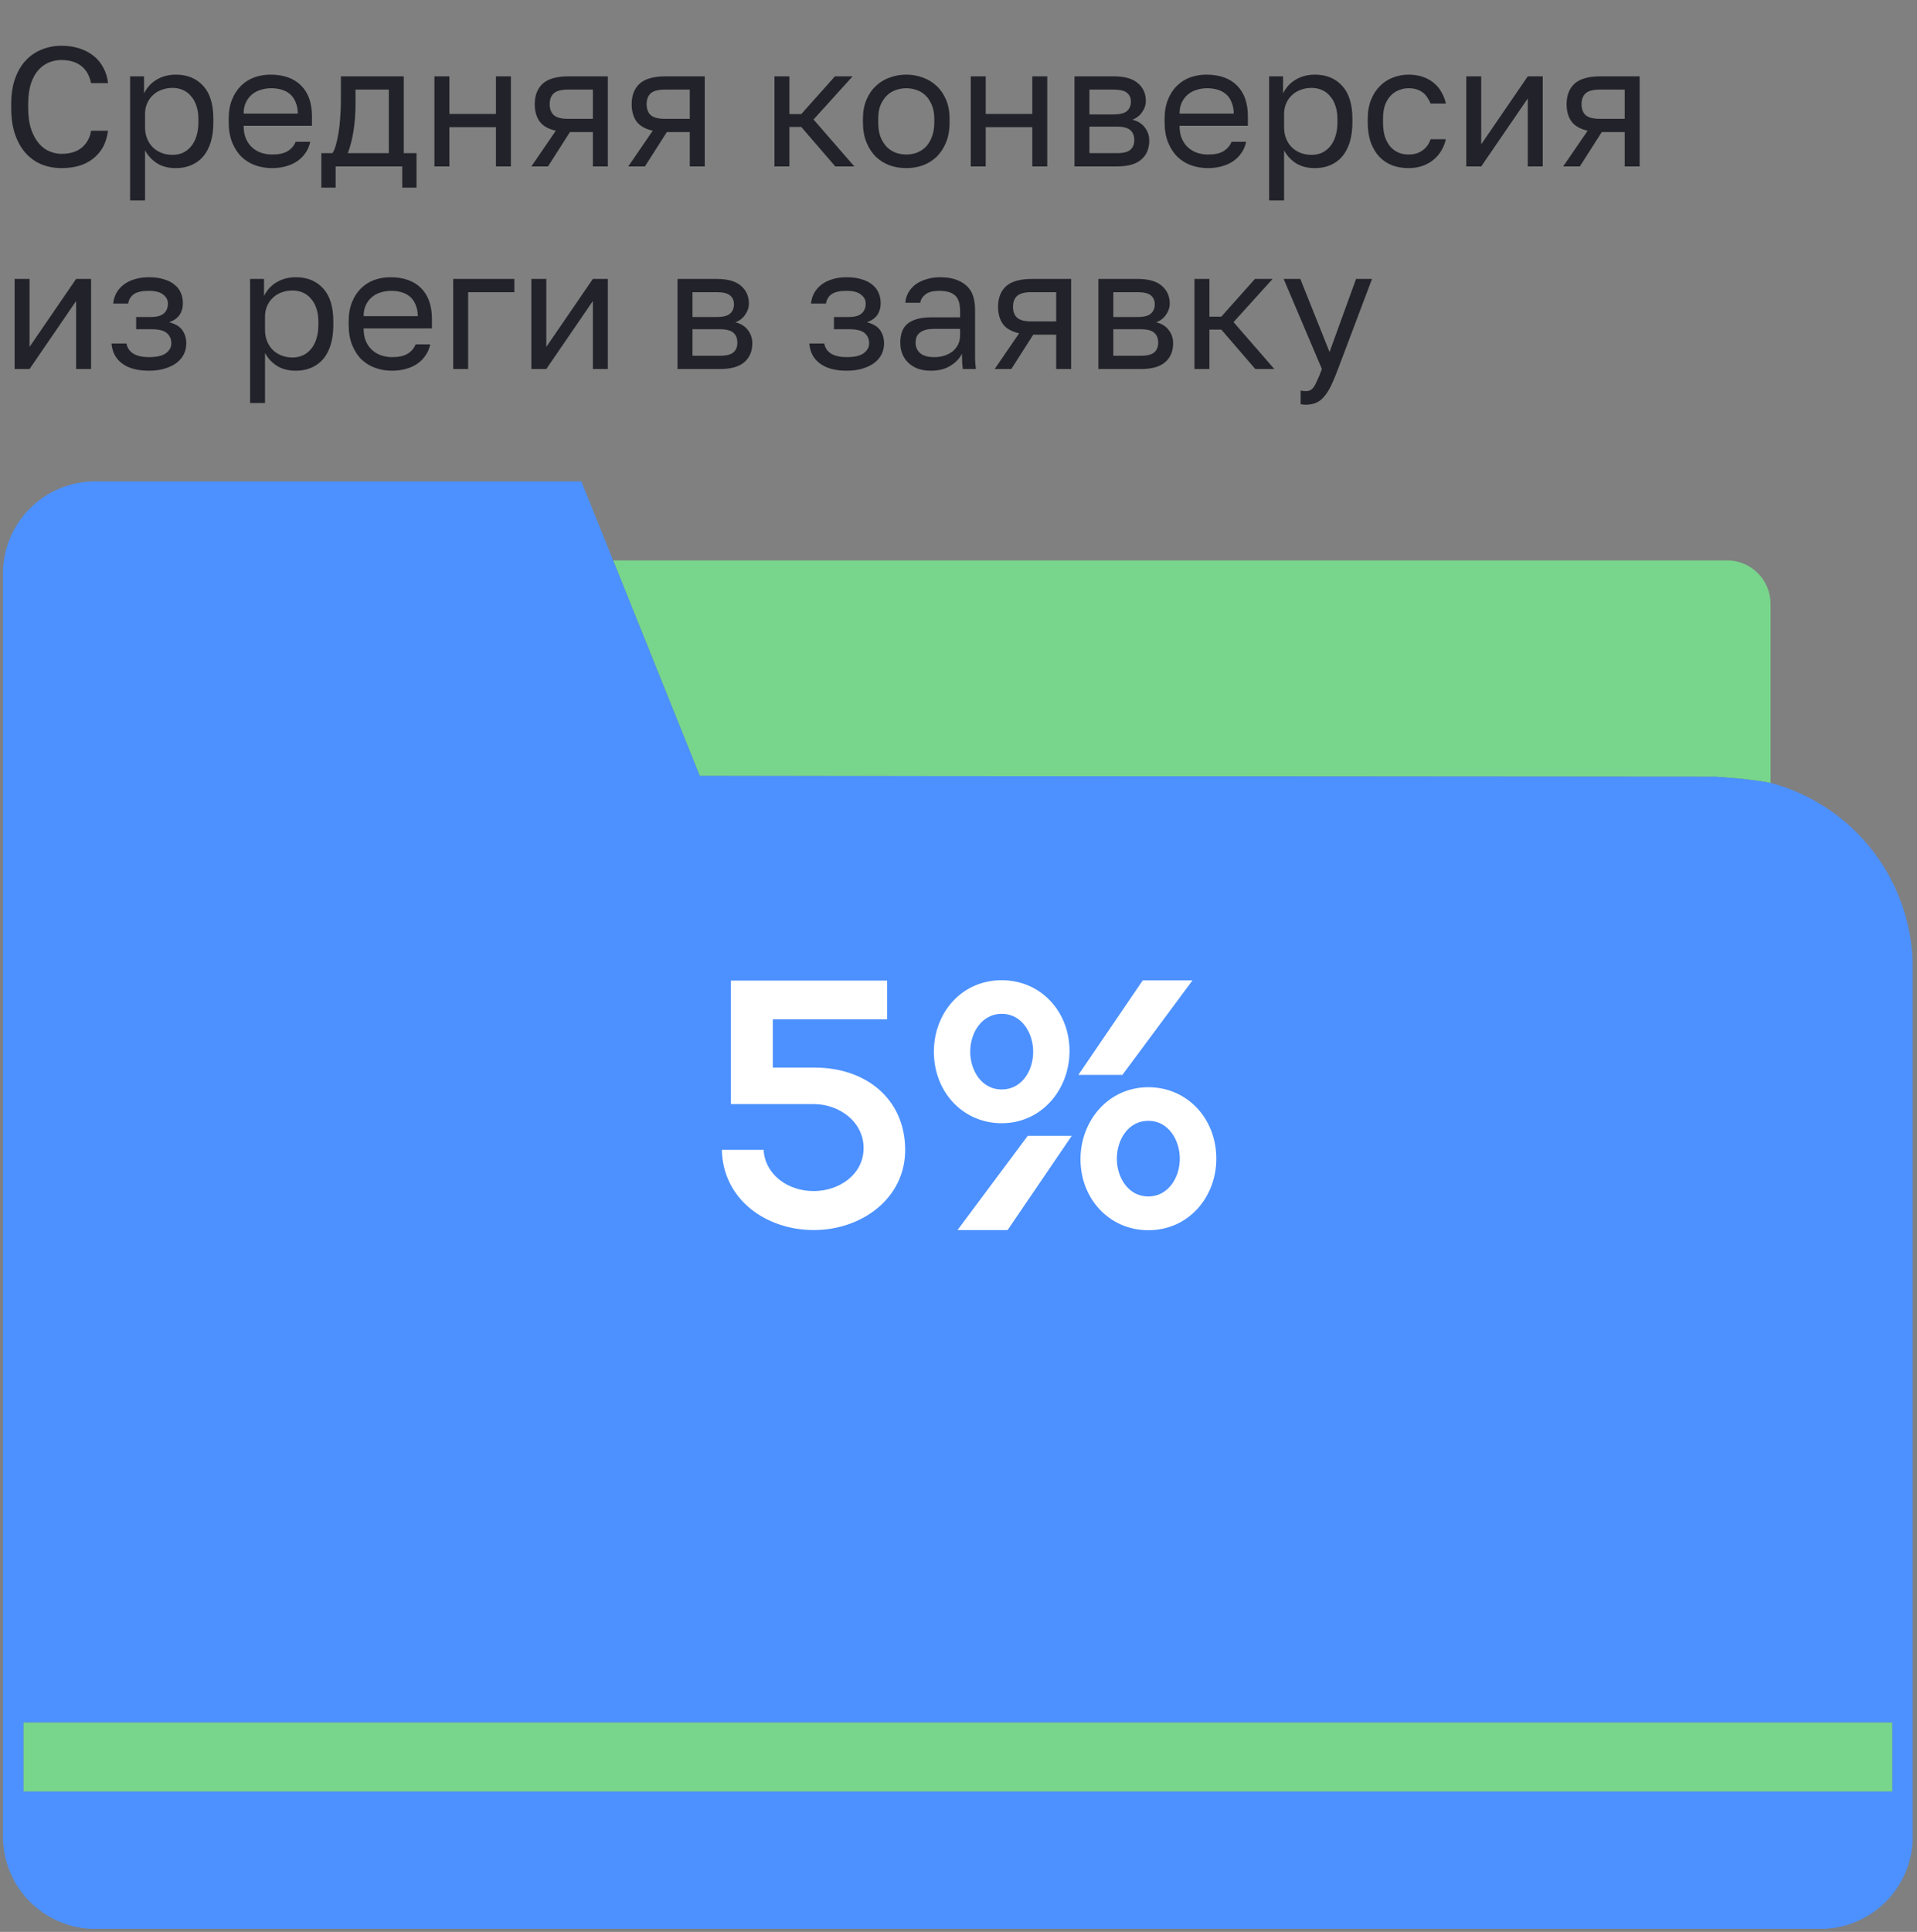 <?xml version="1.0" encoding="UTF-8"?> <svg xmlns="http://www.w3.org/2000/svg" width="265" height="267" viewBox="0 0 265 267" fill="none"><rect x="0" y="0" width="265" height="267" fill="#808080" stroke="none"/><g clip-path="url(#clip0_4_36)"><path d="M238.717 77.448H84.762L85.232 78.635L96.735 107.241L237.138 107.348C237.138 107.348 242.226 107.637 245.05 108.272L244.757 108.169V83.463C244.757 82.671 244.601 81.887 244.297 81.156C243.993 80.424 243.548 79.76 242.987 79.201C242.425 78.642 241.759 78.199 241.027 77.899C240.294 77.598 239.509 77.445 238.717 77.448Z" fill="#78D58C"></path><path d="M237.138 107.348L96.735 107.237L85.232 78.631L80.366 66.53H13.185C11.506 66.526 9.842 66.855 8.29 67.496C6.738 68.137 5.327 69.079 4.14 70.266C2.952 71.454 2.011 72.864 1.37 74.416C0.729 75.968 0.4 77.632 0.404 79.311V253.812C0.404 257.202 1.75 260.453 4.147 262.85C6.544 265.247 9.795 266.593 13.185 266.593H251.634C255.024 266.593 258.275 265.247 260.672 262.85C263.069 260.453 264.416 257.202 264.416 253.812V133.736C264.402 127.964 262.504 122.355 259.011 117.76C255.518 113.166 250.62 109.837 245.062 108.28C242.226 107.641 237.138 107.348 237.138 107.348ZM261.571 238.049V247.574H3.257V238.049H261.571Z" fill="#4C91FF"></path><path d="M261.571 238.062H3.257V247.586H261.571V238.062Z" fill="#78D58C"></path><path d="M99.786 158.916H105.557C105.773 162.354 108.899 164.614 112.481 164.614C115.991 164.614 119.381 162.33 119.381 158.676C119.381 154.973 115.943 152.593 112.505 152.593H101.037V135.522H122.627V140.884H106.831V147.544H112.577C119.79 147.544 125.128 151.944 125.128 158.94C125.128 165.6 119.165 170 112.481 170C105.917 170 99.931 165.792 99.786 158.916ZM158.74 165.36C161.457 165.36 163.092 162.787 163.092 160.142C163.092 157.57 161.529 154.901 158.74 154.901C155.999 154.901 154.388 157.474 154.388 160.142C154.388 162.715 155.951 165.36 158.74 165.36ZM149.363 160.215C149.363 154.877 153.234 150.261 158.74 150.261C164.125 150.261 168.141 154.588 168.141 160.142C168.141 165.432 164.318 170.024 158.74 170.024C153.354 170.024 149.363 165.672 149.363 160.215ZM138.472 140.115C135.755 140.115 134.12 142.687 134.12 145.356C134.12 147.929 135.683 150.573 138.472 150.573C141.212 150.573 142.823 148.025 142.823 145.356C142.823 142.783 141.261 140.115 138.472 140.115ZM147.848 145.26C147.848 150.597 143.977 155.238 138.472 155.238C133.11 155.238 129.095 150.91 129.095 145.356C129.095 140.042 132.87 135.474 138.472 135.474C143.881 135.474 147.848 139.802 147.848 145.26ZM164.847 135.498L155.157 148.554H149.075L157.97 135.498H164.847ZM132.365 170L142.078 156.969H148.161L139.289 170H132.365Z" fill="white"></path></g><path d="M8.478 23.235C7.554 23.235 6.677 23.078 5.847 22.765C5.017 22.436 4.281 21.935 3.639 21.262C2.997 20.573 2.488 19.704 2.112 18.654C1.736 17.605 1.548 16.352 1.548 14.896V14.426C1.548 13.017 1.736 11.803 2.112 10.785C2.488 9.767 2.997 8.929 3.639 8.272C4.281 7.614 5.017 7.129 5.847 6.815C6.677 6.487 7.554 6.322 8.478 6.322C9.37 6.322 10.185 6.44 10.921 6.674C11.672 6.909 12.33 7.246 12.894 7.685C13.458 8.123 13.912 8.663 14.256 9.305C14.617 9.947 14.844 10.676 14.938 11.49H12.589C12.369 10.425 11.907 9.626 11.203 9.094C10.498 8.561 9.59 8.295 8.478 8.295C7.898 8.295 7.335 8.405 6.787 8.624C6.238 8.843 5.745 9.196 5.307 9.681C4.884 10.151 4.539 10.777 4.273 11.56C4.023 12.343 3.897 13.299 3.897 14.426V14.896C3.897 16.086 4.038 17.088 4.32 17.903C4.602 18.701 4.962 19.351 5.401 19.852C5.839 20.354 6.332 20.714 6.881 20.933C7.429 21.152 7.961 21.262 8.478 21.262C9.699 21.262 10.655 20.964 11.344 20.369C12.033 19.774 12.448 19.007 12.589 18.067H14.938C14.812 18.975 14.562 19.758 14.186 20.416C13.81 21.058 13.332 21.591 12.753 22.013C12.189 22.436 11.539 22.749 10.803 22.953C10.083 23.141 9.308 23.235 8.478 23.235ZM17.984 10.55H19.91V12.899C20.333 12.069 20.92 11.435 21.672 10.997C22.439 10.543 23.324 10.315 24.326 10.315C25.892 10.315 27.145 10.832 28.085 11.866C29.024 12.884 29.494 14.403 29.494 16.423V16.893C29.494 17.957 29.369 18.889 29.118 19.688C28.868 20.471 28.515 21.129 28.061 21.661C27.607 22.178 27.059 22.569 26.417 22.836C25.791 23.102 25.094 23.235 24.326 23.235C23.261 23.235 22.369 23 21.648 22.53C20.944 22.06 20.411 21.473 20.051 20.768V27.698H17.984V10.55ZM23.857 21.403C24.358 21.403 24.827 21.309 25.266 21.121C25.704 20.917 26.08 20.628 26.393 20.252C26.722 19.876 26.973 19.406 27.145 18.842C27.333 18.279 27.427 17.629 27.427 16.893V16.423C27.427 15.749 27.333 15.146 27.145 14.614C26.973 14.082 26.722 13.635 26.393 13.275C26.08 12.899 25.704 12.617 25.266 12.43C24.827 12.242 24.358 12.148 23.857 12.148C23.293 12.148 22.776 12.242 22.306 12.43C21.836 12.602 21.437 12.852 21.108 13.181C20.779 13.494 20.521 13.87 20.333 14.309C20.145 14.747 20.051 15.217 20.051 15.718V17.597C20.051 18.161 20.145 18.678 20.333 19.148C20.521 19.617 20.779 20.017 21.108 20.346C21.437 20.674 21.836 20.933 22.306 21.121C22.776 21.309 23.293 21.403 23.857 21.403ZM37.604 23.235C36.805 23.235 36.045 23.11 35.325 22.859C34.605 22.608 33.971 22.225 33.422 21.708C32.874 21.176 32.436 20.51 32.107 19.711C31.778 18.913 31.614 17.973 31.614 16.893V16.423C31.614 15.389 31.77 14.497 32.084 13.745C32.397 12.978 32.812 12.343 33.328 11.842C33.861 11.325 34.472 10.942 35.161 10.691C35.865 10.441 36.601 10.315 37.369 10.315C39.201 10.315 40.618 10.816 41.62 11.819C42.623 12.821 43.124 14.238 43.124 16.07V17.386H33.681C33.681 18.122 33.798 18.741 34.033 19.242C34.268 19.743 34.573 20.15 34.949 20.463C35.325 20.776 35.74 21.003 36.194 21.144C36.664 21.285 37.134 21.356 37.604 21.356C38.543 21.356 39.264 21.199 39.765 20.886C40.282 20.573 40.65 20.142 40.869 19.594H42.889C42.764 20.189 42.536 20.714 42.208 21.168C41.895 21.622 41.503 22.006 41.033 22.319C40.579 22.616 40.054 22.843 39.459 23C38.88 23.157 38.261 23.235 37.604 23.235ZM37.486 12.195C37.001 12.195 36.531 12.265 36.077 12.406C35.623 12.531 35.215 12.743 34.855 13.04C34.511 13.322 34.229 13.682 34.01 14.121C33.79 14.559 33.681 15.084 33.681 15.695H41.174C41.158 15.053 41.049 14.512 40.845 14.074C40.657 13.62 40.399 13.259 40.07 12.993C39.741 12.711 39.35 12.508 38.896 12.383C38.457 12.257 37.987 12.195 37.486 12.195ZM44.423 21.168H45.95C46.122 20.933 46.279 20.573 46.42 20.087C46.561 19.602 46.686 19.03 46.796 18.372C46.905 17.715 46.983 17.002 47.031 16.235C47.093 15.452 47.124 14.653 47.124 13.839V10.55H55.816V21.168H57.578V25.936H55.604V23H46.396V25.936H44.423V21.168ZM53.749 21.168V12.383H49.145V14.309C49.145 14.966 49.121 15.624 49.074 16.282C49.027 16.924 48.957 17.543 48.863 18.138C48.769 18.717 48.651 19.273 48.51 19.805C48.385 20.322 48.236 20.776 48.064 21.168H53.749ZM60.055 10.55H62.122V15.742H68.558V10.55H70.625V23H68.558V17.574H62.122V23H60.055V10.55ZM76.835 18.067C75.802 17.832 75.058 17.409 74.603 16.799C74.149 16.172 73.922 15.374 73.922 14.403C73.922 13.181 74.29 12.234 75.026 11.56C75.778 10.887 76.976 10.55 78.62 10.55H84.023V23H81.956V18.255H78.785L75.754 23H73.453L76.835 18.067ZM75.989 14.403C75.989 15.06 76.177 15.562 76.553 15.906C76.945 16.25 77.595 16.423 78.503 16.423H81.956V12.383H78.503C77.595 12.383 76.945 12.555 76.553 12.899C76.177 13.244 75.989 13.745 75.989 14.403ZM90.232 18.067C89.198 17.832 88.454 17.409 88 16.799C87.546 16.172 87.319 15.374 87.319 14.403C87.319 13.181 87.687 12.234 88.423 11.56C89.175 10.887 90.373 10.55 92.017 10.55H97.42V23H95.353V18.255H92.181L89.151 23H86.849L90.232 18.067ZM89.386 14.403C89.386 15.06 89.574 15.562 89.95 15.906C90.341 16.25 90.991 16.423 91.9 16.423H95.353V12.383H91.9C90.991 12.383 90.341 12.555 89.95 12.899C89.574 13.244 89.386 13.745 89.386 14.403ZM107.058 10.55H109.125V15.765H110.769L115.42 10.55H117.863L112.461 16.517L118.098 23H115.467L110.769 17.55H109.125V23H107.058V10.55ZM125.278 23.235C124.48 23.235 123.72 23.11 123 22.859C122.279 22.593 121.645 22.201 121.097 21.685C120.549 21.152 120.11 20.487 119.782 19.688C119.453 18.889 119.288 17.957 119.288 16.893V16.423C119.288 15.421 119.453 14.536 119.782 13.768C120.11 13.001 120.549 12.367 121.097 11.866C121.645 11.349 122.279 10.965 123 10.715C123.72 10.448 124.48 10.315 125.278 10.315C126.077 10.315 126.836 10.448 127.557 10.715C128.277 10.965 128.911 11.349 129.459 11.866C130.008 12.367 130.446 13.001 130.775 13.768C131.104 14.536 131.268 15.421 131.268 16.423V16.893C131.268 17.957 131.104 18.889 130.775 19.688C130.446 20.487 130.008 21.152 129.459 21.685C128.911 22.201 128.277 22.593 127.557 22.859C126.836 23.11 126.077 23.235 125.278 23.235ZM125.278 21.356C125.748 21.356 126.218 21.277 126.688 21.121C127.157 20.948 127.572 20.69 127.933 20.346C128.293 19.985 128.582 19.523 128.802 18.96C129.037 18.396 129.154 17.707 129.154 16.893V16.423C129.154 15.671 129.037 15.029 128.802 14.497C128.582 13.964 128.293 13.526 127.933 13.181C127.572 12.837 127.157 12.586 126.688 12.43C126.218 12.273 125.748 12.195 125.278 12.195C124.808 12.195 124.339 12.273 123.869 12.43C123.399 12.586 122.984 12.837 122.624 13.181C122.264 13.526 121.966 13.964 121.731 14.497C121.512 15.029 121.402 15.671 121.402 16.423V16.893C121.402 17.707 121.512 18.396 121.731 18.96C121.966 19.523 122.264 19.985 122.624 20.346C122.984 20.69 123.399 20.948 123.869 21.121C124.339 21.277 124.808 21.356 125.278 21.356ZM134.195 10.55H136.262V15.742H142.699V10.55H144.766V23H142.699V17.574H136.262V23H134.195V10.55ZM148.532 10.55H153.935C155.47 10.55 156.597 10.871 157.318 11.513C158.038 12.14 158.398 12.954 158.398 13.956C158.398 14.223 158.351 14.497 158.257 14.778C158.163 15.045 158.03 15.295 157.858 15.53C157.701 15.765 157.506 15.969 157.271 16.141C157.051 16.313 156.801 16.446 156.519 16.54C157.286 16.728 157.866 17.088 158.257 17.621C158.664 18.138 158.868 18.748 158.868 19.453C158.868 20.534 158.508 21.395 157.787 22.037C157.067 22.679 155.94 23 154.405 23H148.532V10.55ZM154.405 21.168C155.282 21.168 155.9 21.011 156.261 20.698C156.621 20.385 156.801 19.939 156.801 19.359C156.801 18.764 156.621 18.31 156.261 17.997C155.9 17.668 155.282 17.503 154.405 17.503H150.6V21.168H154.405ZM153.935 15.812C154.828 15.812 155.446 15.655 155.791 15.342C156.151 15.029 156.331 14.598 156.331 14.05C156.331 13.534 156.151 13.126 155.791 12.829C155.446 12.531 154.828 12.383 153.935 12.383H150.6V15.812H153.935ZM166.982 23.235C166.183 23.235 165.424 23.11 164.704 22.859C163.983 22.608 163.349 22.225 162.801 21.708C162.253 21.176 161.814 20.51 161.485 19.711C161.157 18.913 160.992 17.973 160.992 16.893V16.423C160.992 15.389 161.149 14.497 161.462 13.745C161.775 12.978 162.19 12.343 162.707 11.842C163.239 11.325 163.85 10.942 164.539 10.691C165.244 10.441 165.98 10.315 166.747 10.315C168.579 10.315 169.997 10.816 170.999 11.819C172.001 12.821 172.502 14.238 172.502 16.07V17.386H163.059C163.059 18.122 163.177 18.741 163.412 19.242C163.647 19.743 163.952 20.15 164.328 20.463C164.704 20.776 165.119 21.003 165.573 21.144C166.043 21.285 166.512 21.356 166.982 21.356C167.922 21.356 168.642 21.199 169.143 20.886C169.66 20.573 170.028 20.142 170.247 19.594H172.267C172.142 20.189 171.915 20.714 171.586 21.168C171.273 21.622 170.881 22.006 170.412 22.319C169.958 22.616 169.433 22.843 168.838 23C168.258 23.157 167.64 23.235 166.982 23.235ZM166.865 12.195C166.379 12.195 165.909 12.265 165.455 12.406C165.001 12.531 164.594 12.743 164.234 13.04C163.889 13.322 163.607 13.682 163.388 14.121C163.169 14.559 163.059 15.084 163.059 15.695H170.553C170.537 15.053 170.427 14.512 170.224 14.074C170.036 13.62 169.777 13.259 169.449 12.993C169.12 12.711 168.728 12.508 168.274 12.383C167.836 12.257 167.366 12.195 166.865 12.195ZM175.44 10.55H177.367V12.899C177.789 12.069 178.377 11.435 179.128 10.997C179.896 10.543 180.78 10.315 181.783 10.315C183.349 10.315 184.601 10.832 185.541 11.866C186.481 12.884 186.95 14.403 186.95 16.423V16.893C186.95 17.957 186.825 18.889 186.575 19.688C186.324 20.471 185.972 21.129 185.518 21.661C185.063 22.178 184.515 22.569 183.873 22.836C183.247 23.102 182.55 23.235 181.783 23.235C180.718 23.235 179.825 23 179.105 22.53C178.4 22.06 177.868 21.473 177.508 20.768V27.698H175.44V10.55ZM181.313 21.403C181.814 21.403 182.284 21.309 182.722 21.121C183.161 20.917 183.537 20.628 183.85 20.252C184.179 19.876 184.429 19.406 184.601 18.842C184.789 18.279 184.883 17.629 184.883 16.893V16.423C184.883 15.749 184.789 15.146 184.601 14.614C184.429 14.082 184.179 13.635 183.85 13.275C183.537 12.899 183.161 12.617 182.722 12.43C182.284 12.242 181.814 12.148 181.313 12.148C180.749 12.148 180.232 12.242 179.763 12.43C179.293 12.602 178.893 12.852 178.565 13.181C178.236 13.494 177.977 13.87 177.789 14.309C177.601 14.747 177.508 15.217 177.508 15.718V17.597C177.508 18.161 177.601 18.678 177.789 19.148C177.977 19.617 178.236 20.017 178.565 20.346C178.893 20.674 179.293 20.933 179.763 21.121C180.232 21.309 180.749 21.403 181.313 21.403ZM194.708 23.235C193.909 23.235 193.165 23.11 192.476 22.859C191.787 22.593 191.192 22.201 190.691 21.685C190.19 21.152 189.79 20.487 189.493 19.688C189.211 18.889 189.07 17.957 189.07 16.893V16.423C189.07 15.421 189.227 14.536 189.54 13.768C189.853 13.001 190.268 12.367 190.785 11.866C191.302 11.349 191.897 10.965 192.57 10.715C193.259 10.448 193.972 10.315 194.708 10.315C195.444 10.315 196.101 10.417 196.681 10.621C197.276 10.824 197.785 11.106 198.208 11.466C198.646 11.827 198.999 12.249 199.265 12.735C199.547 13.22 199.75 13.745 199.875 14.309H197.761C197.636 14.011 197.487 13.737 197.315 13.486C197.158 13.22 196.955 12.993 196.704 12.805C196.469 12.617 196.188 12.469 195.859 12.359C195.53 12.249 195.146 12.195 194.708 12.195C194.254 12.195 193.815 12.281 193.392 12.453C192.969 12.61 192.594 12.86 192.265 13.205C191.936 13.534 191.67 13.964 191.466 14.497C191.278 15.029 191.184 15.671 191.184 16.423V16.893C191.184 17.691 191.278 18.38 191.466 18.96C191.67 19.523 191.936 19.985 192.265 20.346C192.594 20.69 192.969 20.948 193.392 21.121C193.815 21.277 194.254 21.356 194.708 21.356C195.475 21.356 196.117 21.168 196.634 20.792C197.166 20.416 197.542 19.899 197.761 19.242H199.875C199.578 20.479 198.967 21.457 198.043 22.178C197.119 22.883 196.007 23.235 194.708 23.235ZM202.692 10.55H204.76V19.946L211.196 10.55H213.263V23H211.196V13.604L204.76 23H202.692V10.55ZM219.473 18.067C218.439 17.832 217.695 17.409 217.241 16.799C216.787 16.172 216.56 15.374 216.56 14.403C216.56 13.181 216.928 12.234 217.664 11.56C218.416 10.887 219.614 10.55 221.258 10.55H226.661V23H224.593V18.255H221.422L218.392 23H216.09L219.473 18.067ZM218.627 14.403C218.627 15.06 218.815 15.562 219.191 15.906C219.582 16.25 220.232 16.423 221.14 16.423H224.593V12.383H221.14C220.232 12.383 219.582 12.555 219.191 12.899C218.815 13.244 218.627 13.745 218.627 14.403ZM2.018 38.55H4.085V47.946L10.521 38.55H12.589V51H10.521V41.604L4.085 51H2.018V38.55ZM20.584 51.235C19.017 51.235 17.788 50.906 16.895 50.248C16.003 49.591 15.51 48.667 15.416 47.477H17.483C17.592 48.087 17.913 48.557 18.446 48.886C18.994 49.199 19.706 49.356 20.584 49.356C21.664 49.356 22.447 49.176 22.933 48.815C23.434 48.44 23.684 47.993 23.684 47.477C23.684 46.866 23.481 46.388 23.073 46.044C22.666 45.683 21.962 45.503 20.959 45.503H18.822V43.812H20.818C21.68 43.812 22.29 43.648 22.651 43.319C23.026 42.99 23.214 42.528 23.214 41.933C23.214 41.463 22.995 41.056 22.557 40.711C22.118 40.367 21.46 40.195 20.584 40.195C19.628 40.195 18.931 40.351 18.493 40.664C18.07 40.962 17.812 41.393 17.718 41.956H15.651C15.698 41.44 15.838 40.962 16.073 40.523C16.324 40.069 16.661 39.678 17.084 39.349C17.506 39.02 18.007 38.77 18.587 38.597C19.182 38.409 19.848 38.315 20.584 38.315C21.382 38.315 22.071 38.409 22.651 38.597C23.246 38.77 23.739 39.02 24.131 39.349C24.522 39.662 24.812 40.038 25 40.477C25.188 40.915 25.282 41.4 25.282 41.933C25.282 42.528 25.133 43.053 24.835 43.507C24.538 43.945 24.06 44.29 23.402 44.54C24.279 44.775 24.89 45.151 25.235 45.668C25.579 46.184 25.751 46.788 25.751 47.477C25.751 47.993 25.642 48.479 25.422 48.933C25.203 49.387 24.874 49.786 24.436 50.131C24.013 50.46 23.473 50.726 22.815 50.929C22.173 51.133 21.429 51.235 20.584 51.235ZM34.569 38.55H36.495V40.899C36.918 40.069 37.505 39.435 38.257 38.997C39.025 38.542 39.909 38.315 40.911 38.315C42.477 38.315 43.73 38.832 44.67 39.866C45.609 40.884 46.079 42.403 46.079 44.423V44.893C46.079 45.958 45.954 46.889 45.703 47.688C45.453 48.471 45.1 49.129 44.646 49.661C44.192 50.178 43.644 50.569 43.002 50.836C42.376 51.102 41.679 51.235 40.911 51.235C39.847 51.235 38.954 51 38.234 50.53C37.529 50.06 36.996 49.473 36.636 48.768V55.698H34.569V38.55ZM40.442 49.403C40.943 49.403 41.413 49.309 41.851 49.121C42.29 48.917 42.665 48.627 42.979 48.252C43.307 47.876 43.558 47.406 43.73 46.842C43.918 46.279 44.012 45.629 44.012 44.893V44.423C44.012 43.749 43.918 43.147 43.73 42.614C43.558 42.082 43.307 41.635 42.979 41.275C42.665 40.899 42.29 40.617 41.851 40.429C41.413 40.242 40.943 40.148 40.442 40.148C39.878 40.148 39.361 40.242 38.891 40.429C38.422 40.602 38.022 40.852 37.693 41.181C37.364 41.494 37.106 41.87 36.918 42.309C36.73 42.747 36.636 43.217 36.636 43.718V45.597C36.636 46.161 36.73 46.678 36.918 47.148C37.106 47.617 37.364 48.017 37.693 48.346C38.022 48.675 38.422 48.933 38.891 49.121C39.361 49.309 39.878 49.403 40.442 49.403ZM54.189 51.235C53.39 51.235 52.631 51.11 51.91 50.859C51.19 50.608 50.556 50.225 50.008 49.708C49.459 49.176 49.021 48.51 48.692 47.711C48.363 46.913 48.199 45.973 48.199 44.893V44.423C48.199 43.389 48.355 42.497 48.669 41.745C48.982 40.978 49.397 40.343 49.914 39.842C50.446 39.325 51.057 38.942 51.746 38.691C52.451 38.441 53.187 38.315 53.954 38.315C55.786 38.315 57.203 38.816 58.206 39.819C59.208 40.821 59.709 42.238 59.709 44.07V45.386H50.266C50.266 46.122 50.383 46.74 50.618 47.242C50.853 47.743 51.159 48.15 51.535 48.463C51.91 48.776 52.325 49.003 52.779 49.144C53.249 49.285 53.719 49.356 54.189 49.356C55.129 49.356 55.849 49.199 56.35 48.886C56.867 48.573 57.235 48.142 57.454 47.594H59.474C59.349 48.189 59.122 48.714 58.793 49.168C58.48 49.622 58.088 50.006 57.618 50.319C57.164 50.616 56.64 50.843 56.045 51C55.465 51.157 54.847 51.235 54.189 51.235ZM54.071 40.195C53.586 40.195 53.116 40.265 52.662 40.406C52.208 40.531 51.801 40.743 51.441 41.04C51.096 41.322 50.814 41.682 50.595 42.121C50.376 42.559 50.266 43.084 50.266 43.695H57.759C57.744 43.053 57.634 42.512 57.431 42.074C57.243 41.62 56.984 41.26 56.655 40.993C56.326 40.711 55.935 40.508 55.481 40.383C55.042 40.257 54.572 40.195 54.071 40.195ZM62.647 38.55H71.103V40.383H64.714V51H62.647V38.55ZM73.452 38.55H75.519V47.946L81.955 38.55H84.022V51H81.955V41.604L75.519 51H73.452V38.55ZM93.661 38.55H99.064C100.599 38.55 101.726 38.871 102.446 39.513C103.167 40.14 103.527 40.954 103.527 41.956C103.527 42.223 103.48 42.497 103.386 42.779C103.292 43.045 103.159 43.295 102.987 43.53C102.83 43.765 102.634 43.969 102.4 44.141C102.18 44.313 101.93 44.446 101.648 44.54C102.415 44.728 102.995 45.088 103.386 45.621C103.793 46.138 103.997 46.748 103.997 47.453C103.997 48.533 103.637 49.395 102.916 50.037C102.196 50.679 101.068 51 99.534 51H93.661V38.55ZM99.534 49.168C100.411 49.168 101.029 49.011 101.389 48.698C101.75 48.385 101.93 47.938 101.93 47.359C101.93 46.764 101.75 46.31 101.389 45.997C101.029 45.668 100.411 45.503 99.534 45.503H95.728V49.168H99.534ZM99.064 43.812C99.957 43.812 100.575 43.656 100.92 43.342C101.28 43.029 101.46 42.598 101.46 42.05C101.46 41.533 101.28 41.126 100.92 40.829C100.575 40.531 99.957 40.383 99.064 40.383H95.728V43.812H99.064ZM117.044 51.235C115.478 51.235 114.249 50.906 113.356 50.248C112.463 49.591 111.97 48.667 111.876 47.477H113.943C114.053 48.087 114.374 48.557 114.906 48.886C115.454 49.199 116.167 49.356 117.044 49.356C118.124 49.356 118.907 49.176 119.393 48.815C119.894 48.44 120.145 47.993 120.145 47.477C120.145 46.866 119.941 46.388 119.534 46.044C119.127 45.683 118.422 45.503 117.42 45.503H115.282V43.812H117.279C118.14 43.812 118.751 43.648 119.111 43.319C119.487 42.99 119.675 42.528 119.675 41.933C119.675 41.463 119.456 41.056 119.017 40.711C118.579 40.367 117.921 40.195 117.044 40.195C116.089 40.195 115.392 40.351 114.953 40.664C114.53 40.962 114.272 41.393 114.178 41.956H112.111C112.158 41.44 112.299 40.962 112.534 40.523C112.784 40.069 113.121 39.678 113.544 39.349C113.967 39.02 114.468 38.77 115.047 38.597C115.642 38.409 116.308 38.315 117.044 38.315C117.843 38.315 118.532 38.409 119.111 38.597C119.706 38.77 120.199 39.02 120.591 39.349C120.982 39.662 121.272 40.038 121.46 40.477C121.648 40.915 121.742 41.4 121.742 41.933C121.742 42.528 121.593 43.053 121.296 43.507C120.998 43.945 120.52 44.29 119.863 44.54C120.74 44.775 121.35 45.151 121.695 45.668C122.039 46.184 122.212 46.788 122.212 47.477C122.212 47.993 122.102 48.479 121.883 48.933C121.664 49.387 121.335 49.786 120.896 50.131C120.473 50.46 119.933 50.726 119.275 50.929C118.633 51.133 117.89 51.235 117.044 51.235ZM128.704 51.235C128.015 51.235 127.404 51.141 126.872 50.953C126.355 50.749 125.917 50.475 125.556 50.131C125.196 49.786 124.922 49.379 124.734 48.909C124.546 48.44 124.452 47.923 124.452 47.359C124.452 46.122 124.813 45.229 125.533 44.681C126.269 44.133 127.318 43.859 128.681 43.859H132.721V43.013C132.721 41.949 132.478 41.212 131.993 40.805C131.523 40.398 130.81 40.195 129.855 40.195C128.962 40.195 128.313 40.367 127.905 40.711C127.498 41.04 127.271 41.416 127.224 41.839H125.157C125.188 41.338 125.322 40.876 125.556 40.453C125.807 40.014 126.136 39.639 126.543 39.325C126.966 39.012 127.467 38.77 128.046 38.597C128.626 38.409 129.268 38.315 129.973 38.315C131.445 38.315 132.611 38.668 133.473 39.372C134.35 40.062 134.788 41.197 134.788 42.779V47.829C134.788 48.487 134.788 49.066 134.788 49.567C134.804 50.053 134.843 50.53 134.905 51H133.097C133.05 50.64 133.018 50.303 133.003 49.99C132.987 49.661 132.979 49.293 132.979 48.886C132.65 49.544 132.118 50.099 131.382 50.554C130.646 51.008 129.753 51.235 128.704 51.235ZM129.15 49.356C129.636 49.356 130.09 49.293 130.513 49.168C130.951 49.027 131.335 48.831 131.664 48.581C131.993 48.314 132.251 47.993 132.439 47.617C132.627 47.242 132.721 46.803 132.721 46.302V45.456H129.033C128.266 45.456 127.663 45.613 127.224 45.926C126.786 46.224 126.567 46.701 126.567 47.359C126.567 47.938 126.77 48.416 127.177 48.792C127.6 49.168 128.258 49.356 129.15 49.356ZM140.882 46.067C139.848 45.832 139.105 45.409 138.65 44.799C138.196 44.172 137.969 43.374 137.969 42.403C137.969 41.181 138.337 40.234 139.073 39.56C139.825 38.887 141.023 38.55 142.667 38.55H148.07V51H146.003V46.255H142.832L139.801 51H137.499L140.882 46.067ZM140.036 42.403C140.036 43.06 140.224 43.562 140.6 43.906C140.992 44.251 141.642 44.423 142.55 44.423H146.003V40.383H142.55C141.642 40.383 140.992 40.555 140.6 40.899C140.224 41.244 140.036 41.745 140.036 42.403ZM151.836 38.55H157.238C158.773 38.55 159.901 38.871 160.621 39.513C161.341 40.14 161.701 40.954 161.701 41.956C161.701 42.223 161.655 42.497 161.561 42.779C161.467 43.045 161.333 43.295 161.161 43.53C161.005 43.765 160.809 43.969 160.574 44.141C160.355 44.313 160.104 44.446 159.822 44.54C160.59 44.728 161.169 45.088 161.561 45.621C161.968 46.138 162.171 46.748 162.171 47.453C162.171 48.533 161.811 49.395 161.091 50.037C160.37 50.679 159.243 51 157.708 51H151.836V38.55ZM157.708 49.168C158.585 49.168 159.204 49.011 159.564 48.698C159.924 48.385 160.104 47.938 160.104 47.359C160.104 46.764 159.924 46.31 159.564 45.997C159.204 45.668 158.585 45.503 157.708 45.503H153.903V49.168H157.708ZM157.238 43.812C158.131 43.812 158.75 43.656 159.094 43.342C159.454 43.029 159.634 42.598 159.634 42.05C159.634 41.533 159.454 41.126 159.094 40.829C158.75 40.531 158.131 40.383 157.238 40.383H153.903V43.812H157.238ZM165.118 38.55H167.185V43.765H168.829L173.48 38.55H175.923L170.52 44.517L176.158 51H173.527L168.829 45.55H167.185V51H165.118V38.55ZM180.503 55.933C180.268 55.933 180.033 55.909 179.798 55.862V53.983C180.033 54.03 180.268 54.054 180.503 54.054C180.738 54.054 180.941 54.015 181.113 53.936C181.286 53.858 181.45 53.709 181.607 53.49C181.763 53.271 181.928 52.958 182.1 52.55C182.288 52.159 182.499 51.642 182.734 51L177.449 38.55H179.751L183.791 48.651L187.456 38.55H189.664L184.966 51C184.637 51.877 184.324 52.629 184.026 53.255C183.729 53.881 183.408 54.39 183.063 54.782C182.734 55.189 182.366 55.479 181.959 55.651C181.552 55.839 181.066 55.933 180.503 55.933Z" fill="#22222A"></path><defs><clipPath id="clip0_4_36"><rect width="264" height="200.047" fill="white" transform="translate(0.404 66.53)"></rect></clipPath></defs></svg> 